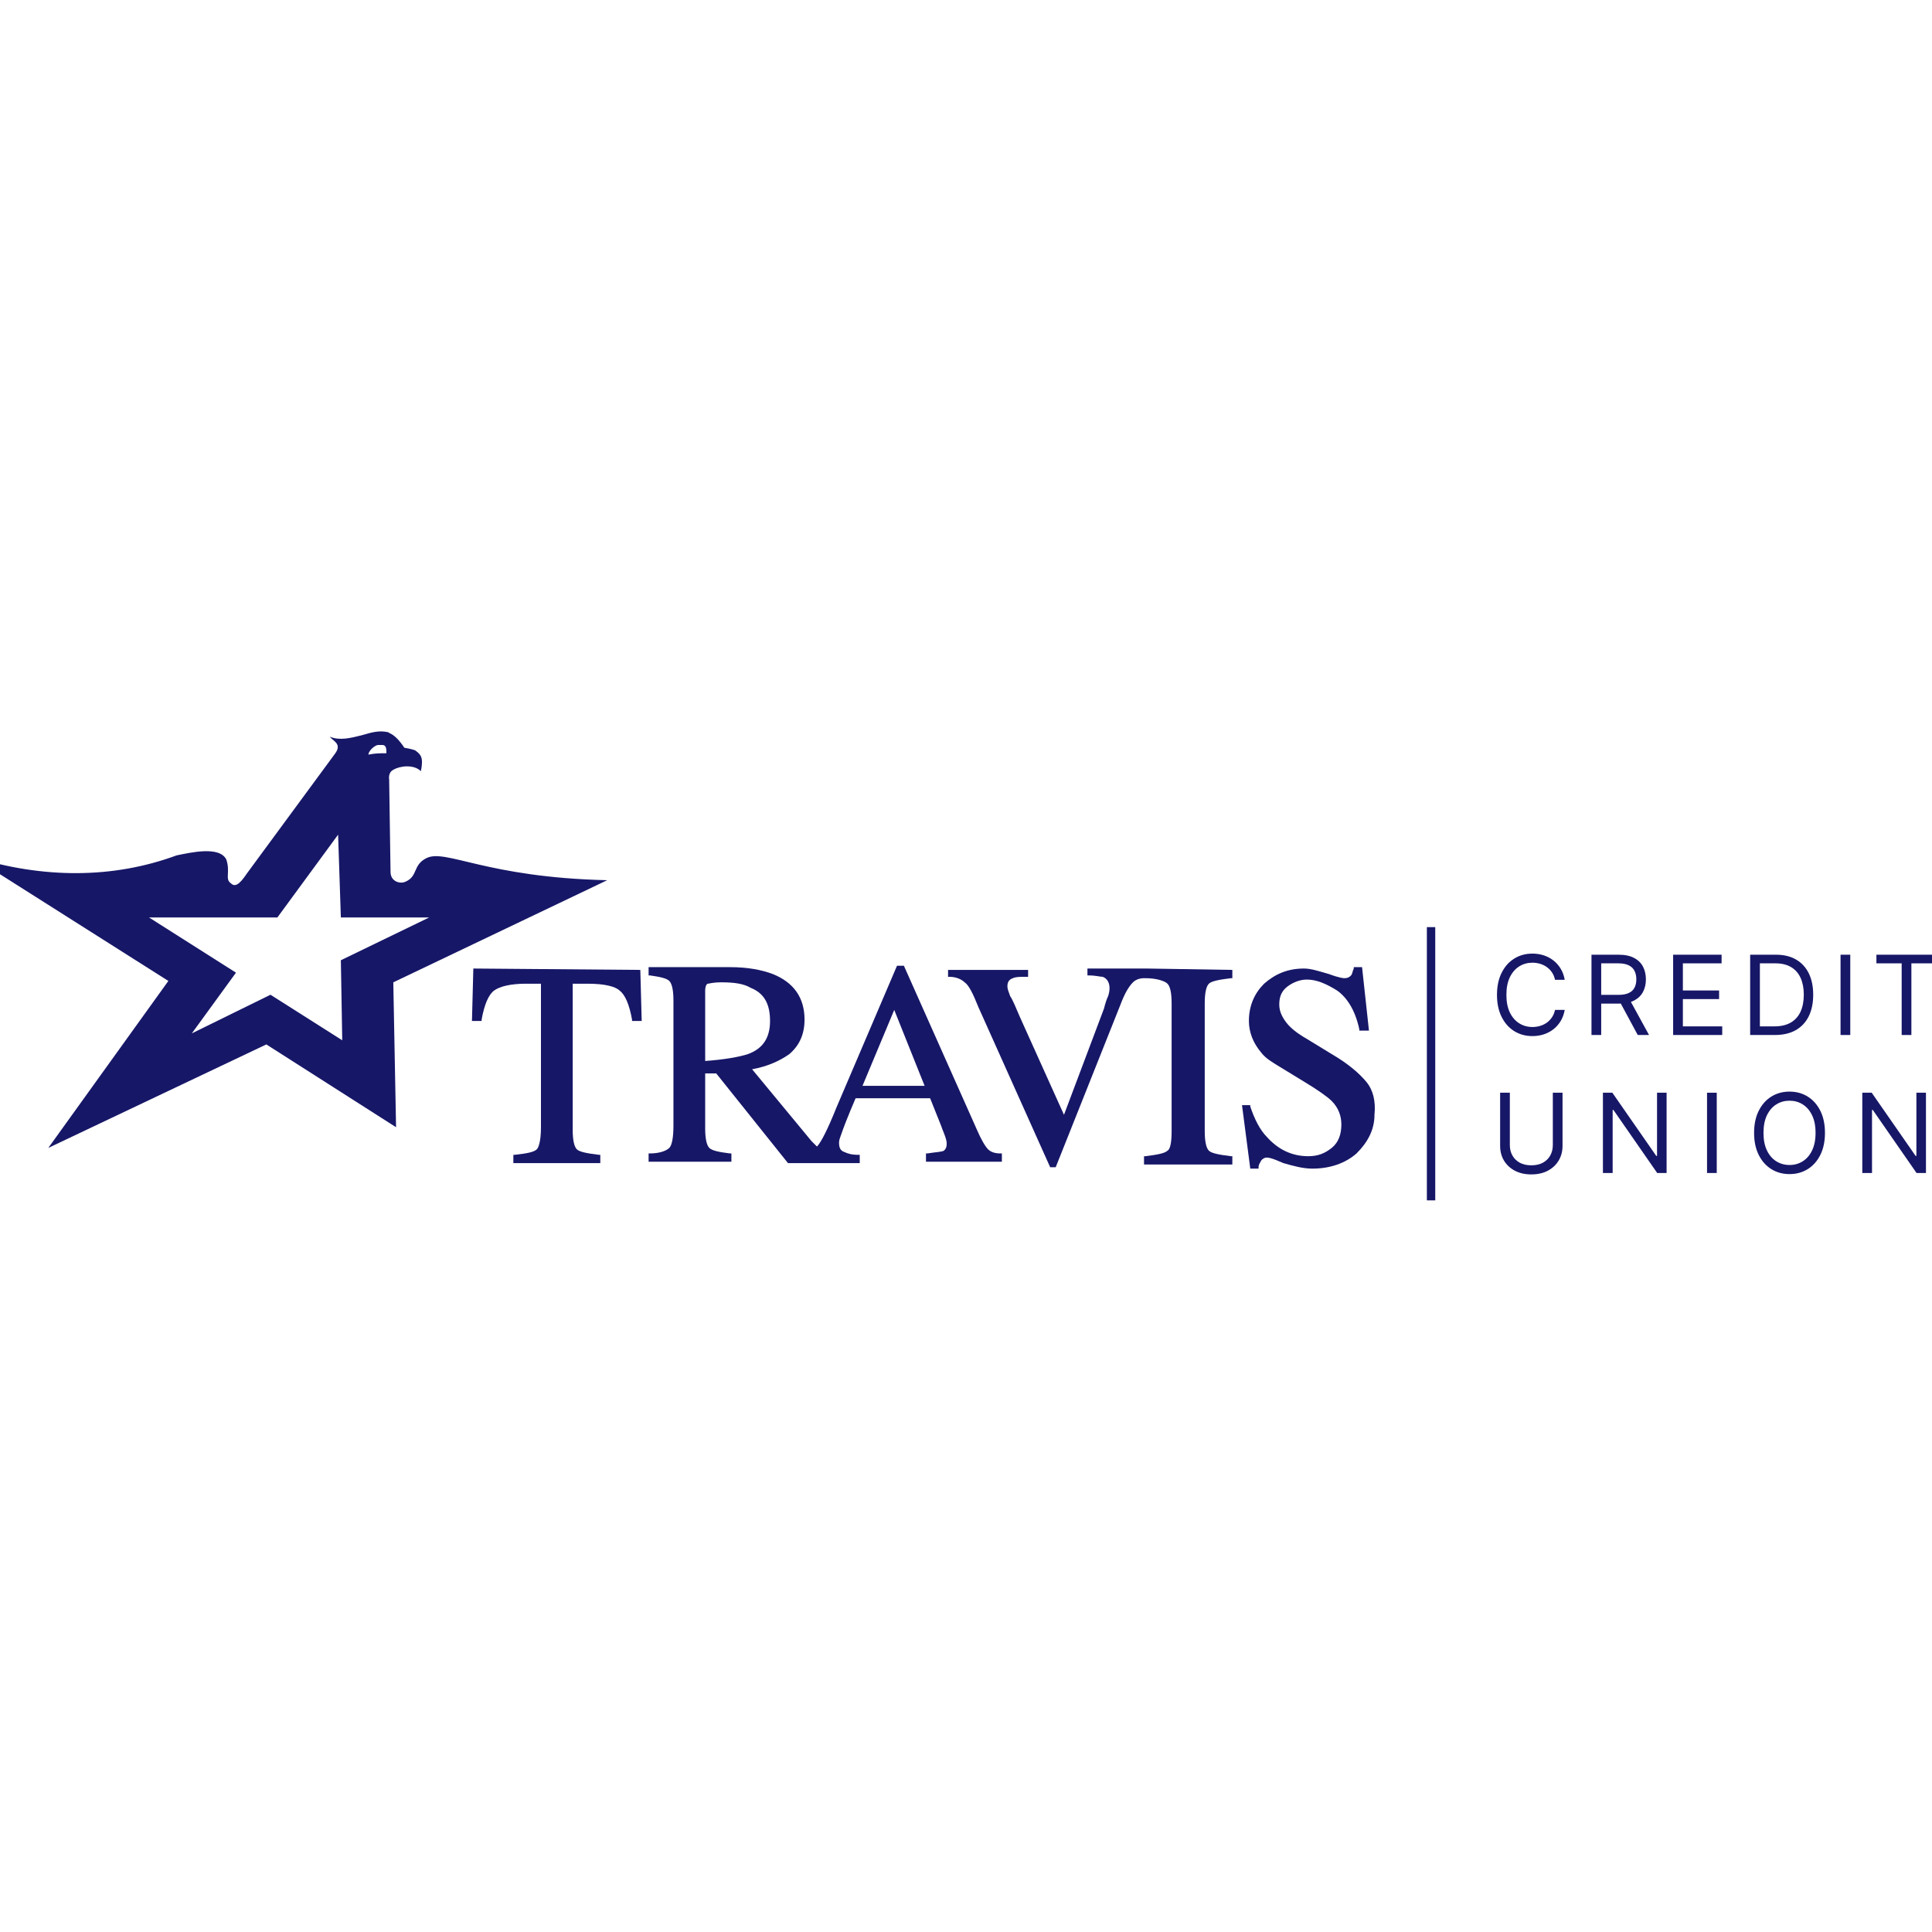 <svg width="140" height="140" viewBox="0 0 140 140" fill="none" xmlns="http://www.w3.org/2000/svg">
<g clip-path="url(#clip0_599_68)">
<path d="M103.7 67.183V86.983" stroke="#171768" stroke-width="0.607" stroke-miterlimit="10"/>
<path d="M27.7 53.983C27.6 53.983 27.5 53.983 27.4 53.983C27.2 53.983 26.7 54.383 26.7 54.683C27.2 54.583 27.5 54.583 28 54.583C28 54.283 28 53.983 27.7 53.983L28.1 53.083C28.5 53.183 28.9 53.583 29.3 54.183C29.3 54.183 29.9 54.283 30.1 54.383C30.5 54.683 30.7 54.883 30.5 55.883C30 55.383 29 55.483 28.5 55.783C28.1 55.983 28.2 56.483 28.2 56.483L28.3 63.183C28.3 63.883 29 64.083 29.4 63.883C30.3 63.483 29.9 62.683 30.9 62.183C32.3 61.483 35.2 63.583 44 63.783L28.5 71.183L28.7 81.683L19.3 75.683L3.5 83.183L12.2 71.083L-2 62.083C3.1 63.683 8.2 63.683 12.8 61.983C13.8 61.783 15.9 61.283 16.4 62.283C16.7 63.183 16.3 63.683 16.7 63.983C17 64.283 17.3 64.183 17.9 63.283L24.3 54.583C24.8 53.883 24.1 53.683 23.9 53.383C24.6 53.683 25.4 53.483 26.2 53.283C26.9 53.083 27.5 52.883 28.2 53.083L27.7 53.983ZM24.5 60.483L20.1 66.483H10.8L17.1 70.483L13.9 74.883L19.6 72.083L24.8 75.383L24.7 69.583L31.1 66.483H24.7L24.5 60.483Z" fill="#171768"/>
<path d="M34.3 70.183L34.2 73.983H34.9V73.883C35.1 72.783 35.4 72.083 35.8 71.783C36.2 71.483 37 71.283 38.1 71.283H39.2V81.683C39.2 82.783 39 83.183 38.9 83.283C38.7 83.483 38.2 83.583 37.3 83.683H37.2V84.283H43.5V83.683H43.4C42.6 83.583 42 83.483 41.8 83.283C41.6 83.083 41.5 82.583 41.5 81.883V71.283H42.6C43.8 71.283 44.6 71.483 44.9 71.783C45.3 72.083 45.6 72.783 45.8 73.883V73.983H46.5L46.4 70.283L34.3 70.183Z" fill="#171768"/>
<path d="M54.2 76.383C53.6 76.583 52.5 76.783 51.1 76.883V71.783C51.1 71.483 51.2 71.283 51.3 71.283C51.4 71.283 51.6 71.183 52.3 71.183C53.2 71.183 53.9 71.283 54.4 71.583C55.4 71.983 55.8 72.783 55.8 73.983C55.8 75.183 55.3 75.983 54.2 76.383ZM67 78.683H62.5L64.8 73.183L67 78.683ZM71.6 83.283C71.4 83.083 71.1 82.583 70.8 81.883L65.5 69.983H65L60.6 80.283C60 81.783 59.5 82.783 59.2 83.083C59.1 82.983 58.9 82.783 58.8 82.683L54.5 77.483C55.6 77.283 56.5 76.883 57.2 76.383C57.9 75.783 58.3 74.983 58.3 73.883C58.3 72.283 57.5 71.183 56 70.583C55.2 70.283 54.2 70.083 52.9 70.083H47V70.683H47.1C47.8 70.783 48.3 70.883 48.5 71.083C48.7 71.283 48.8 71.783 48.8 72.483V81.583C48.8 82.383 48.7 82.983 48.5 83.183C48.3 83.383 47.8 83.583 47.1 83.583H47V84.183H53V83.583H52.9C52.1 83.483 51.6 83.383 51.4 83.183C51.2 82.983 51.1 82.483 51.1 81.783V77.783H51.9L57.1 84.283H58H60.6H62.3V83.683H62.2C61.7 83.683 61.4 83.583 61.2 83.483C60.9 83.383 60.8 83.183 60.8 82.783C60.8 82.583 60.9 82.383 61 82.083C61.1 81.783 61.4 80.983 62 79.583H67.4L68.2 81.583C68.3 81.883 68.4 82.083 68.5 82.383C68.6 82.683 68.6 82.783 68.6 82.883C68.6 83.183 68.5 83.283 68.4 83.383C68.2 83.483 67.8 83.483 67.2 83.583H67.1V84.183H72.6V83.583H72.5C72.1 83.583 71.8 83.483 71.6 83.283Z" fill="#171768"/>
<path d="M83.1 70.183H78.8V70.683H78.9C79.4 70.683 79.7 70.783 79.9 70.783C80.2 70.883 80.4 71.183 80.4 71.583C80.4 71.683 80.4 71.883 80.3 72.183C80.2 72.383 80.1 72.683 80 73.083L77.1 80.783L73.9 73.683C73.6 72.983 73.4 72.483 73.2 72.183C73.1 71.883 73 71.683 73 71.483C73 71.183 73.1 70.983 73.4 70.883C73.6 70.783 73.9 70.783 74.4 70.783H74.5V70.283H68.7V70.783H68.8C69.3 70.783 69.7 70.983 69.9 71.183C70.2 71.383 70.5 71.983 70.9 72.983L76.1 84.583H76.5L81.2 72.783C81.5 71.983 81.8 71.483 82.1 71.183C82.3 70.983 82.6 70.883 82.9 70.883H83C83.8 70.883 84.4 71.083 84.6 71.283C84.8 71.483 84.9 71.983 84.9 72.683V81.983C84.9 82.783 84.8 83.283 84.6 83.383C84.4 83.583 83.8 83.683 83 83.783H82.9V84.383H89.3V83.783H89.2C88.4 83.683 87.8 83.583 87.6 83.383C87.4 83.183 87.3 82.683 87.3 81.983V72.683C87.3 71.983 87.4 71.483 87.6 71.283C87.8 71.083 88.4 70.983 89.2 70.883H89.3V70.283L83.1 70.183Z" fill="#171768"/>
<path d="M99 78.383C98.5 77.783 97.7 77.083 96.5 76.383L94.7 75.283C94 74.883 93.5 74.483 93.2 74.083C92.9 73.683 92.7 73.283 92.7 72.783C92.7 72.183 92.9 71.783 93.3 71.483C93.7 71.183 94.2 70.983 94.7 70.983C95.4 70.983 96.1 71.283 96.9 71.783C97.6 72.283 98.2 73.183 98.5 74.583V74.683H99.2L98.7 70.083H98.1V70.183C98 70.383 98 70.583 97.9 70.683C97.8 70.783 97.7 70.883 97.4 70.883C97.4 70.883 97.1 70.883 96.3 70.583C95.6 70.383 95 70.183 94.5 70.183C93.3 70.183 92.4 70.583 91.6 71.283C90.9 71.983 90.5 72.883 90.5 73.983C90.5 74.783 90.8 75.583 91.4 76.283C91.7 76.683 92.2 76.983 92.7 77.283L94.5 78.383C95.5 78.983 96.2 79.483 96.5 79.783C97 80.283 97.2 80.883 97.2 81.483C97.2 82.183 97 82.783 96.5 83.183C96 83.583 95.5 83.783 94.8 83.783C93.6 83.783 92.6 83.283 91.8 82.383C91.3 81.883 90.9 81.083 90.6 80.183V80.083H90L90.6 84.683H91.2V84.583C91.2 84.383 91.3 84.283 91.4 84.083C91.5 83.983 91.6 83.883 91.8 83.883C91.9 83.883 92.1 83.883 93 84.283C93.7 84.483 94.4 84.683 95.1 84.683C96.4 84.683 97.5 84.283 98.3 83.583C99.1 82.783 99.6 81.883 99.6 80.783C99.7 79.783 99.5 78.983 99 78.383Z" fill="#171768"/>
<path d="M139.562 79.182V85H138.88L135.71 80.432H135.653V85H134.949V79.182H135.63L138.812 83.761H138.869V79.182H139.562Z" fill="#171768"/>
<path d="M132.244 82.091C132.244 82.704 132.133 83.235 131.912 83.682C131.69 84.129 131.386 84.474 131 84.716C130.613 84.958 130.172 85.079 129.676 85.079C129.18 85.079 128.738 84.958 128.352 84.716C127.966 84.474 127.662 84.129 127.44 83.682C127.218 83.235 127.108 82.704 127.108 82.091C127.108 81.477 127.218 80.947 127.44 80.5C127.662 80.053 127.966 79.708 128.352 79.466C128.738 79.224 129.18 79.102 129.676 79.102C130.172 79.102 130.613 79.224 131 79.466C131.386 79.708 131.69 80.053 131.912 80.5C132.133 80.947 132.244 81.477 132.244 82.091ZM131.562 82.091C131.562 81.587 131.478 81.162 131.309 80.815C131.143 80.469 130.916 80.206 130.63 80.028C130.346 79.85 130.028 79.761 129.676 79.761C129.324 79.761 129.004 79.85 128.718 80.028C128.434 80.206 128.208 80.469 128.039 80.815C127.873 81.162 127.789 81.587 127.789 82.091C127.789 82.595 127.873 83.02 128.039 83.367C128.208 83.713 128.434 83.975 128.718 84.153C129.004 84.331 129.324 84.42 129.676 84.42C130.028 84.42 130.346 84.331 130.63 84.153C130.916 83.975 131.143 83.713 131.309 83.367C131.478 83.02 131.562 82.595 131.562 82.091Z" fill="#171768"/>
<path d="M124.402 79.182V85H123.698V79.182H124.402Z" fill="#171768"/>
<path d="M120.768 79.182V85H120.086L116.916 80.432H116.859V85H116.154V79.182H116.836L120.018 83.761H120.075V79.182H120.768Z" fill="#171768"/>
<path d="M112.523 79.182H113.227V83.034C113.227 83.432 113.134 83.787 112.946 84.099C112.76 84.41 112.498 84.655 112.159 84.835C111.82 85.013 111.422 85.102 110.966 85.102C110.51 85.102 110.112 85.013 109.773 84.835C109.434 84.655 109.17 84.41 108.983 84.099C108.797 83.787 108.705 83.432 108.705 83.034V79.182H109.409V82.977C109.409 83.261 109.472 83.514 109.597 83.736C109.722 83.956 109.9 84.129 110.131 84.256C110.364 84.381 110.642 84.443 110.966 84.443C111.29 84.443 111.568 84.381 111.801 84.256C112.034 84.129 112.212 83.956 112.335 83.736C112.46 83.514 112.523 83.261 112.523 82.977V79.182Z" fill="#171768"/>
<path d="M135.972 69.807V69.182H140.336V69.807H138.506V75H137.802V69.807H135.972Z" fill="#171768"/>
<path d="M134.078 69.182V75H133.373V69.182H134.078Z" fill="#171768"/>
<path d="M128.619 75H126.823V69.182H128.698C129.263 69.182 129.746 69.298 130.147 69.531C130.549 69.762 130.856 70.095 131.07 70.528C131.284 70.96 131.391 71.477 131.391 72.08C131.391 72.686 131.284 73.207 131.068 73.645C130.852 74.081 130.537 74.416 130.124 74.651C129.712 74.883 129.21 75 128.619 75ZM127.528 74.375H128.573C129.054 74.375 129.453 74.282 129.769 74.097C130.086 73.911 130.321 73.647 130.477 73.304C130.632 72.961 130.71 72.553 130.71 72.08C130.71 71.61 130.633 71.206 130.48 70.867C130.326 70.526 130.097 70.264 129.792 70.082C129.487 69.899 129.107 69.807 128.653 69.807H127.528V74.375Z" fill="#171768"/>
<path d="M121.242 75V69.182H124.753V69.807H121.947V71.773H124.572V72.398H121.947V74.375H124.799V75H121.242Z" fill="#171768"/>
<path d="M115.325 75V69.182H117.291C117.745 69.182 118.118 69.26 118.41 69.415C118.702 69.568 118.918 69.779 119.058 70.048C119.198 70.317 119.268 70.623 119.268 70.966C119.268 71.309 119.198 71.613 119.058 71.878C118.918 72.143 118.703 72.351 118.413 72.503C118.123 72.653 117.753 72.727 117.302 72.727H115.711V72.091H117.279C117.59 72.091 117.84 72.046 118.029 71.955C118.221 71.864 118.359 71.735 118.444 71.568C118.531 71.4 118.575 71.199 118.575 70.966C118.575 70.733 118.531 70.529 118.444 70.355C118.357 70.181 118.218 70.046 118.027 69.952C117.835 69.855 117.582 69.807 117.268 69.807H116.029V75H115.325ZM118.064 72.386L119.495 75H118.677L117.268 72.386H118.064Z" fill="#171768"/>
<path d="M113.386 71H112.682C112.64 70.797 112.567 70.619 112.463 70.466C112.361 70.312 112.236 70.184 112.088 70.079C111.942 69.974 111.78 69.894 111.602 69.841C111.424 69.788 111.239 69.761 111.045 69.761C110.693 69.761 110.374 69.85 110.088 70.028C109.804 70.206 109.578 70.469 109.409 70.815C109.242 71.162 109.159 71.587 109.159 72.091C109.159 72.595 109.242 73.02 109.409 73.367C109.578 73.713 109.804 73.975 110.088 74.153C110.374 74.331 110.693 74.42 111.045 74.42C111.239 74.42 111.424 74.394 111.602 74.341C111.78 74.288 111.942 74.209 112.088 74.105C112.236 73.999 112.361 73.869 112.463 73.716C112.567 73.561 112.64 73.383 112.682 73.182H113.386C113.333 73.479 113.237 73.745 113.097 73.98C112.956 74.215 112.782 74.415 112.574 74.579C112.366 74.742 112.132 74.867 111.872 74.952C111.615 75.037 111.339 75.079 111.045 75.079C110.549 75.079 110.108 74.958 109.722 74.716C109.335 74.474 109.031 74.129 108.81 73.682C108.588 73.235 108.477 72.704 108.477 72.091C108.477 71.477 108.588 70.947 108.81 70.5C109.031 70.053 109.335 69.708 109.722 69.466C110.108 69.224 110.549 69.102 111.045 69.102C111.339 69.102 111.615 69.145 111.872 69.23C112.132 69.315 112.366 69.44 112.574 69.605C112.782 69.768 112.956 69.967 113.097 70.202C113.237 70.435 113.333 70.701 113.386 71Z" fill="#171768"/>
</g>
<defs>
<clipPath id="clip0_599_68">
<rect width="140" height="140" fill="white"/>
</clipPath>
</defs>
</svg>

